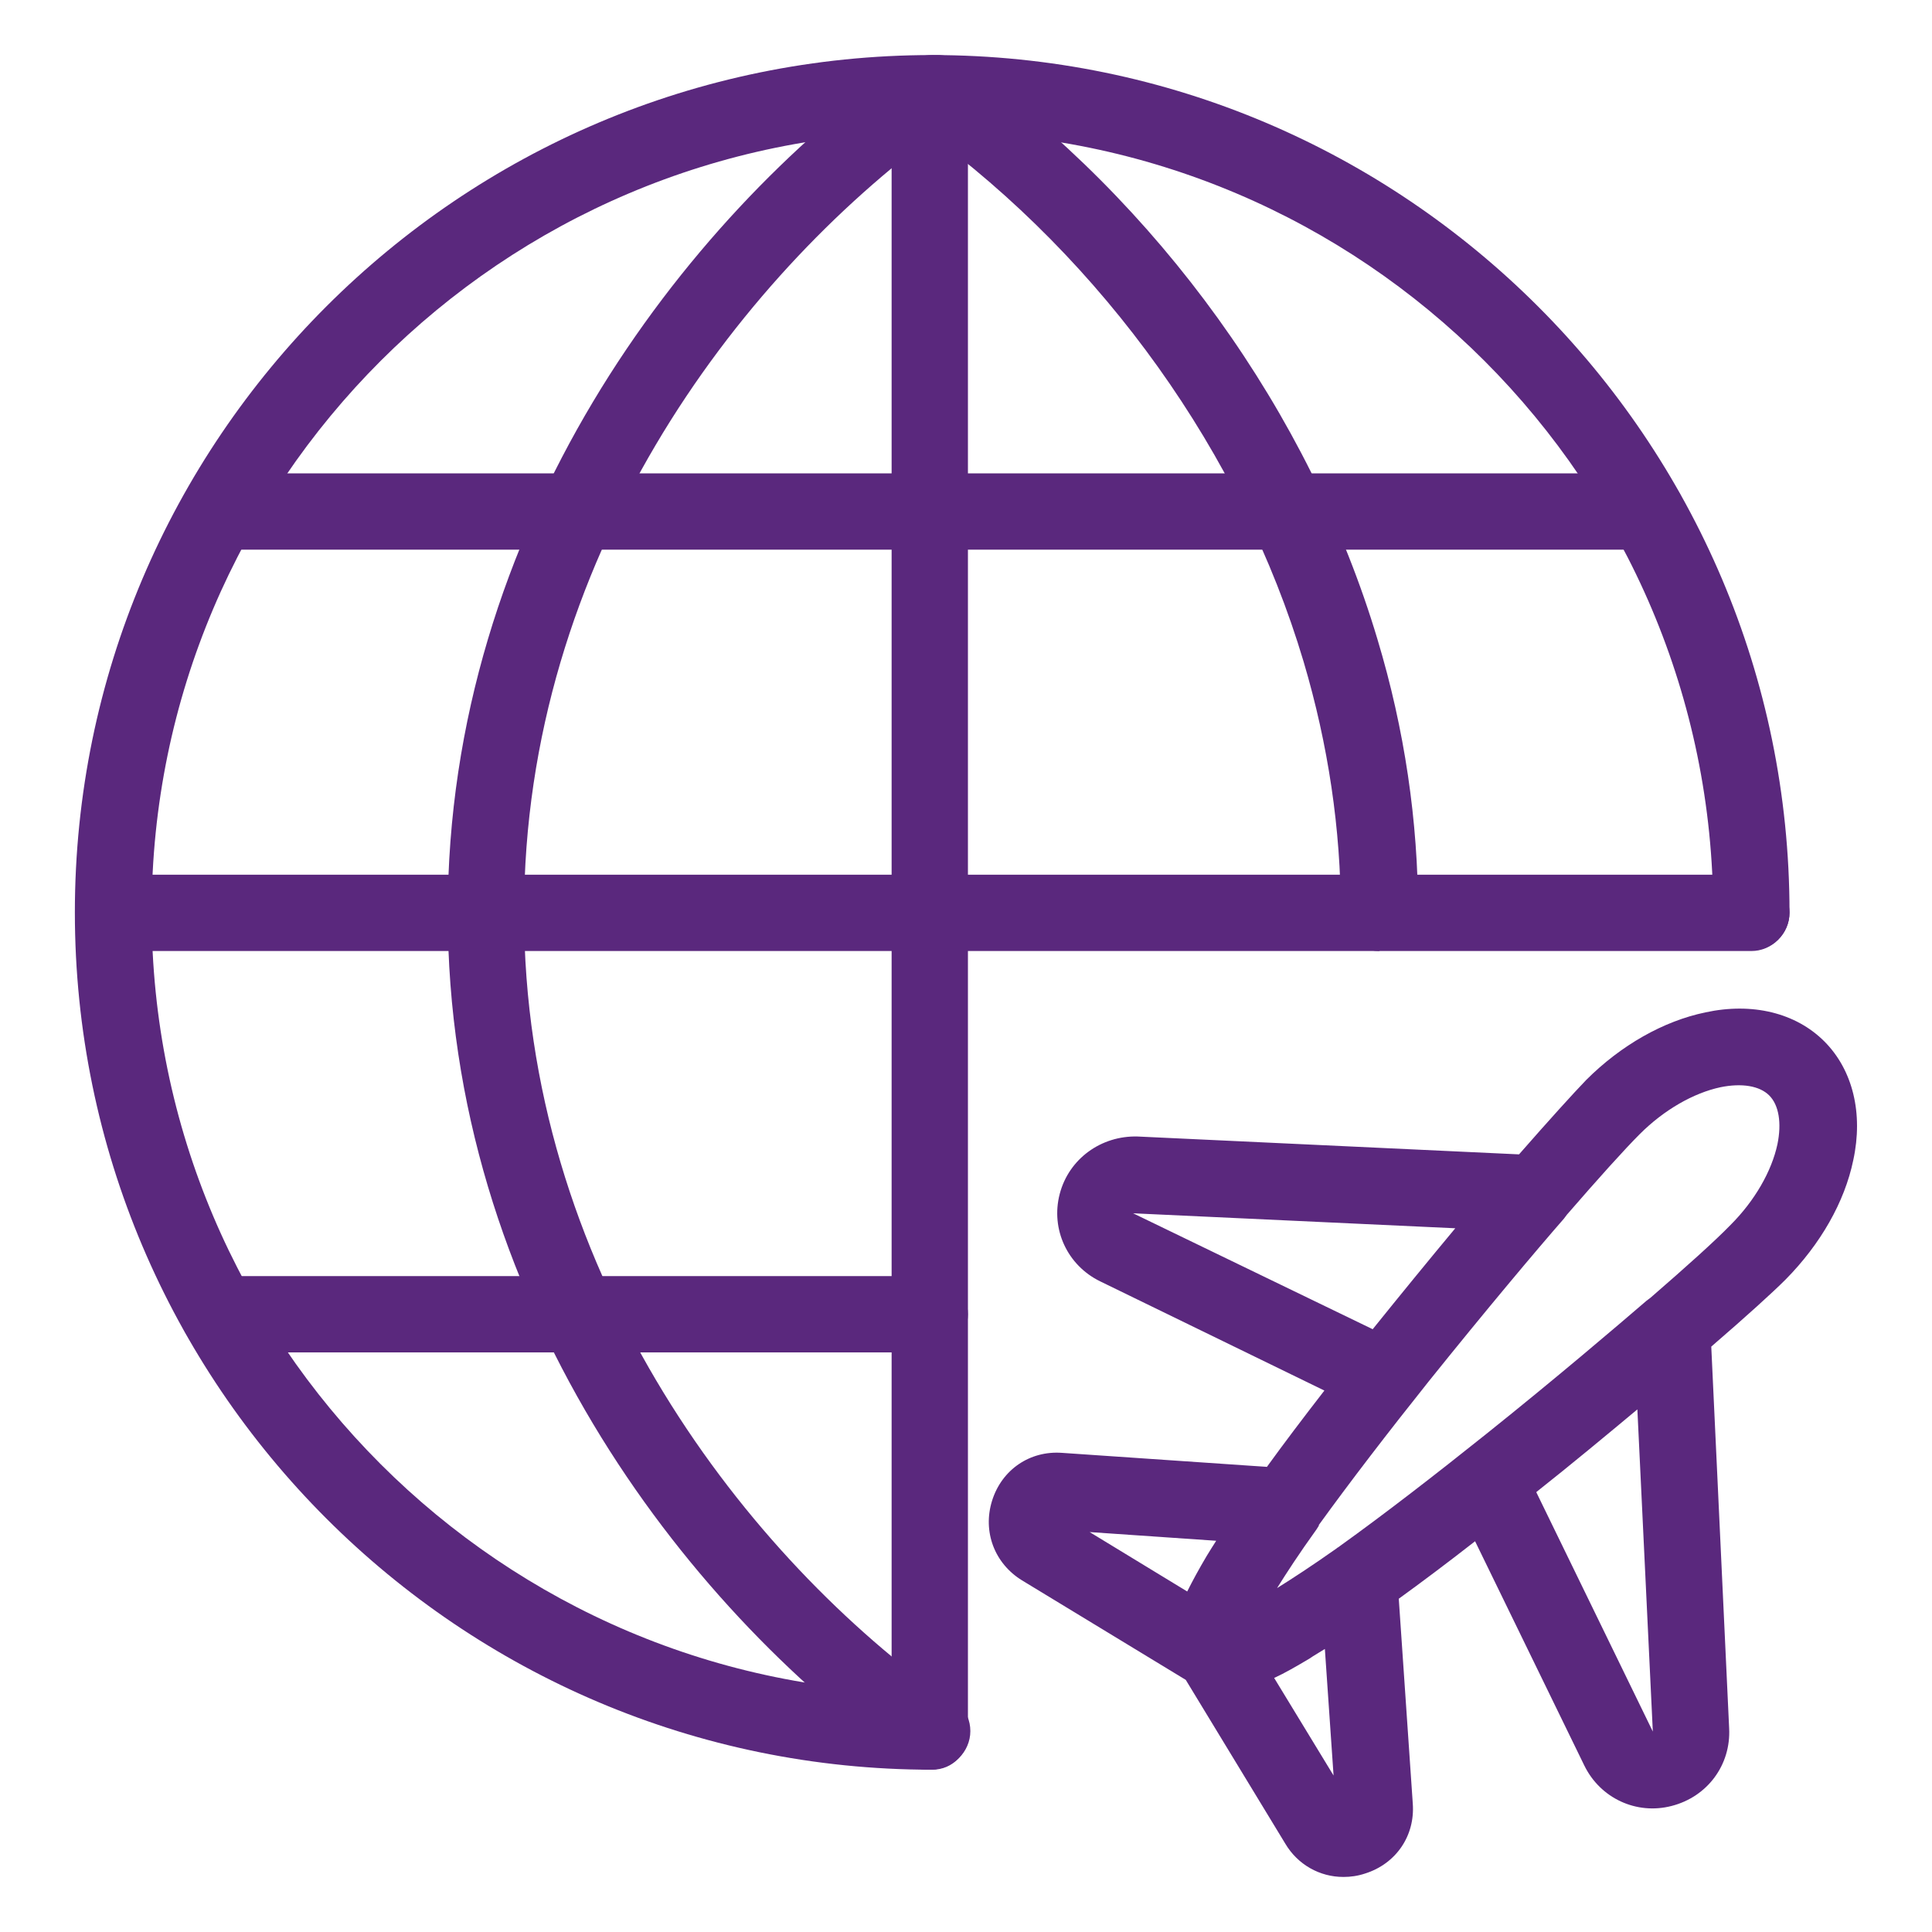 <?xml version="1.0" encoding="UTF-8"?><svg id="uuid-4cc5e190-3521-4494-b123-7a6464ec067d" xmlns="http://www.w3.org/2000/svg" xmlns:xlink="http://www.w3.org/1999/xlink" viewBox="0 0 40 40"><defs><clipPath id="uuid-37149b02-bde4-489f-8ad0-ab3185eac544"><path d="m27.81,38.86c-.48,0-.94-.25-1.2-.69l-2.06-3.39-3.39-2.06c-.57-.35-.82-1.01-.62-1.65.2-.64.78-1.04,1.45-.99l4.24.29c.34-.47.74-1,1.19-1.58l-4.64-2.26c-.68-.33-1.03-1.08-.84-1.81.19-.73.86-1.21,1.61-1.19l7.9.37c.63-.72,1.13-1.27,1.39-1.54.72-.72,1.6-1.22,2.47-1.4.97-.21,1.87.01,2.46.6.59.59.81,1.49.6,2.46-.18.87-.68,1.74-1.4,2.47h0c-.27.27-.81.76-1.54,1.39l.37,7.9c.04.76-.45,1.42-1.19,1.61-.73.19-1.48-.16-1.81-.84l-2.26-4.64c-.59.46-1.11.85-1.58,1.19l.29,4.24c.05.67-.35,1.25-.99,1.45-.15.05-.3.07-.44.07Zm-1.43-4.12l1.23,2.02-.18-2.62c-.11.07-.22.13-.32.2-.27.16-.51.3-.73.4Zm5.43-3.84l2.41,4.95-.32-6.67c-.66.55-1.37,1.14-2.09,1.71Zm-9.25.82l2.02,1.23c.11-.22.24-.46.4-.73.06-.1.13-.21.2-.32l-2.62-.18Zm4.75-.14s-.03.05-.05.08c-.36.5-.62.9-.82,1.22.32-.2.72-.46,1.23-.82.02-.02.05-.03.07-.05.92-.66,1.98-1.48,3.03-2.32,1.45-1.16,2.68-2.21,3.32-2.76.03-.02.05-.04.08-.06.75-.65,1.34-1.18,1.66-1.51.5-.5.85-1.11.97-1.67.09-.44.03-.81-.17-1.01-.2-.2-.57-.26-1.01-.17-.56.12-1.17.47-1.67.97-.32.32-.86.92-1.51,1.67-.02.03-.04.05-.06.08-.56.64-1.62,1.9-2.8,3.37-.83,1.04-1.63,2.08-2.28,2.98Zm-3.85-6.46l4.96,2.4c.58-.72,1.16-1.43,1.71-2.09l-6.67-.31Zm12.94.81h0,0Z" fill="#5a287d"/></clipPath></defs><path d="m19.3,36.64c-9.79,0-17.75-7.96-17.75-17.75S9.52,1.14,19.3,1.14s17.75,7.96,17.75,17.75c0,.44-.36.79-.79.79s-.79-.36-.79-.79c0-8.91-7.25-16.16-16.16-16.16S3.14,9.98,3.14,18.89s7.25,16.16,16.16,16.16c.44,0,.79.36.79.79s-.36.79-.79.79Z" fill="#5a287d"/><path d="m27.81,38.86c-.48,0-.94-.25-1.2-.69l-2.06-3.39-3.39-2.06c-.57-.35-.82-1.01-.62-1.65.2-.64.78-1.04,1.45-.99l4.24.29c.34-.47.74-1,1.19-1.58l-4.64-2.26c-.68-.33-1.03-1.08-.84-1.81.19-.73.86-1.21,1.61-1.19l7.9.37c.63-.72,1.13-1.27,1.39-1.54.72-.72,1.6-1.22,2.47-1.4.97-.21,1.87.01,2.46.6.59.59.81,1.49.6,2.46-.18.87-.68,1.74-1.4,2.47h0c-.27.27-.81.76-1.54,1.39l.37,7.9c.04.76-.45,1.42-1.19,1.61-.73.19-1.48-.16-1.81-.84l-2.26-4.64c-.59.46-1.11.85-1.58,1.19l.29,4.24c.05.67-.35,1.25-.99,1.45-.15.05-.3.07-.44.07Zm-1.43-4.12l1.23,2.02-.18-2.62c-.11.07-.22.13-.32.2-.27.16-.51.3-.73.4Zm5.43-3.84l2.41,4.95-.32-6.67c-.66.55-1.37,1.14-2.09,1.71Zm-9.25.82l2.02,1.23c.11-.22.24-.46.4-.73.06-.1.13-.21.2-.32l-2.62-.18Zm4.75-.14s-.03.05-.05.08c-.36.5-.62.9-.82,1.22.32-.2.72-.46,1.23-.82.02-.02.05-.03.07-.05.92-.66,1.98-1.48,3.03-2.32,1.45-1.16,2.68-2.21,3.32-2.76.03-.02.05-.04.08-.06.75-.65,1.34-1.18,1.66-1.51.5-.5.85-1.11.97-1.67.09-.44.03-.81-.17-1.01-.2-.2-.57-.26-1.01-.17-.56.12-1.17.47-1.67.97-.32.32-.86.92-1.51,1.67-.02.03-.04.05-.06.08-.56.64-1.62,1.9-2.8,3.37-.83,1.04-1.63,2.08-2.28,2.98Zm-3.85-6.46l4.96,2.4c.58-.72,1.16-1.43,1.71-2.09l-6.67-.31Zm12.94.81h0,0Z" fill="#5a287d"/><g clip-path="url(#uuid-37149b02-bde4-489f-8ad0-ab3185eac544)"><path d="m422.72,878.26H-234.78c-.44,0-.79-.36-.79-.79V-1397.51c0-.44.36-.79.79-.79H422.72c.44,0,.79.36.79.79V877.46c0,.44-.36.79-.79.79Zm-656.7-1.59H421.92V-1396.72H-233.99V876.67Z" fill="#5a287d"/></g><path d="m19.3,36.64s-.11,0-.13,0c-.15-.01-.36-.07-.47-.15-4.56-3.26-9.43-9.59-9.43-17.59S14.14,4.56,18.7,1.3c.13-.09.29-.15.46-.15.06,0,.11,0,.15,0,.44,0,.79.36.79.79,0,.39-.28.72-.66.78-4.19,3.06-8.59,8.87-8.59,16.17s4.42,13.14,8.62,16.19c.34.11.6.42.59.79-.02.43-.33.77-.76.77Z" fill="#5a287d"/><path d="m28.55,19.69c-.44,0-.79-.36-.79-.79,0-1.73-.26-3.48-.77-5.2-1.28-4.3-4.14-8.3-7.85-11-.34-.11-.6-.42-.59-.79.02-.43.33-.77.76-.77.02,0,.12,0,.14,0,.15.01.36.07.47.15,4.06,2.9,7.2,7.26,8.6,11.95.56,1.86.84,3.76.84,5.65,0,.44-.36.79-.79.79Z" fill="#5a287d"/><path d="m34.08,11.38H4.53c-.44,0-.79-.36-.79-.79s.36-.79.79-.79h29.55c.44,0,.79.36.79.79s-.36.79-.79.79Z" fill="#5a287d"/><path d="m19.25,28H4.53c-.44,0-.79-.36-.79-.79s.36-.79.79-.79h14.72c.44,0,.79.36.79.79s-.36.79-.79.79Z" fill="#5a287d"/><path d="m36.26,19.69H3.01c-.44,0-.79-.36-.79-.79s.36-.79.79-.79h33.25c.44,0,.79.36.79.79s-.36.79-.79.79Z" fill="#5a287d"/><path d="m19.25,36.64c-.44,0-.79-.36-.79-.79V2.66c0-.44.36-.79.79-.79s.79.36.79.79v33.19c0,.44-.36.79-.79.79Z" fill="#5a287d"/></svg>